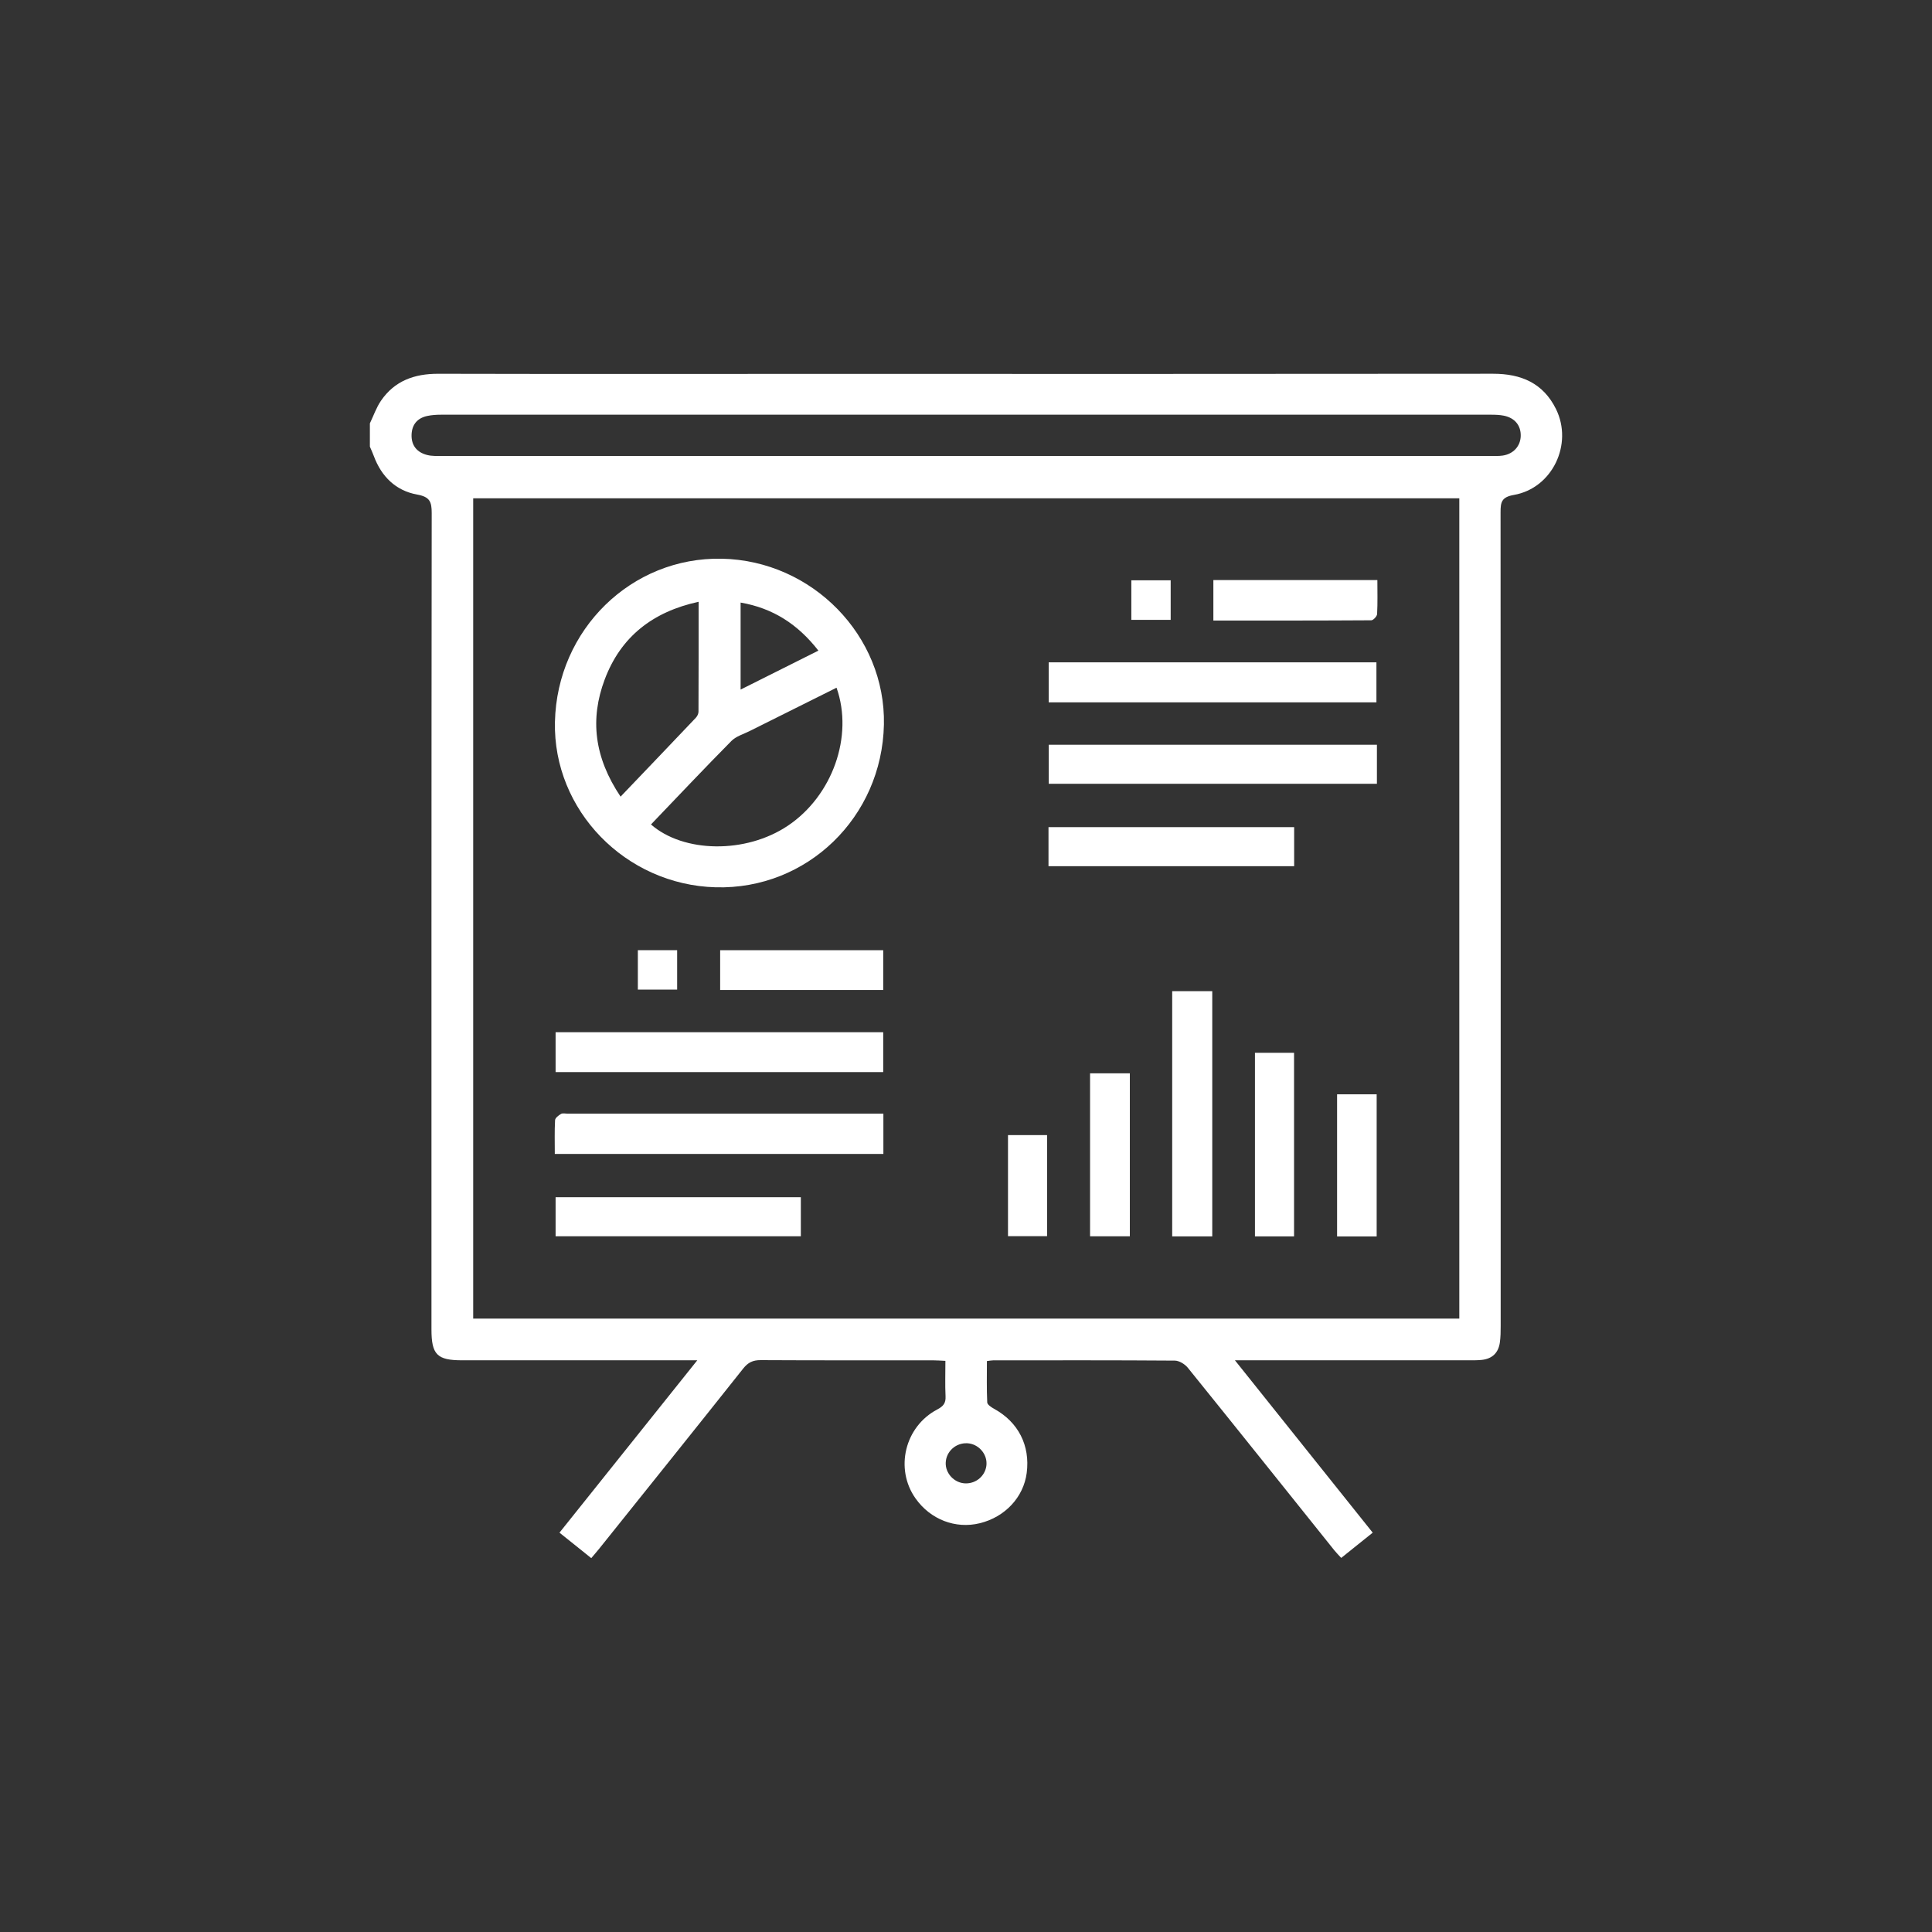 <?xml version="1.0" encoding="UTF-8"?>
<svg id="Layer_1" data-name="Layer 1" xmlns="http://www.w3.org/2000/svg" viewBox="0 0 800 800">
  <rect x="0" y="0" width="800" height="800" fill="#333333" stroke="none"/>
  <defs>
    <style>
      .cls-1 {
        fill: #fff;
      }
    </style>
  </defs>
  <path class="cls-1" d="m153.15,175.33c1.51-3.15,2.66-6.54,4.6-9.39,5.66-8.28,13.87-11.19,23.7-11.17,51.26.12,102.53.05,153.79.05,94.33,0,188.66.05,282.99-.06,11.63-.01,20.75,3.86,26.06,14.59,7.2,14.55-1.5,32.82-17.43,35.59-5.15.9-5.51,3.04-5.51,7.18.08,112.33.06,224.66.05,336.98,0,2.24-.03,4.51-.33,6.72-.59,4.4-3.22,6.87-7.63,7.3-1.75.17-3.53.15-5.29.15-30.05,0-60.1,0-90.15,0-1.75,0-3.5,0-6.64,0,19.33,24.18,37.98,47.51,57.05,71.37-4.37,3.5-8.55,6.86-13.04,10.46-1.04-1.14-2.02-2.11-2.88-3.18-20.19-25.2-40.34-50.44-60.63-75.55-1.21-1.5-3.56-2.95-5.39-2.97-25.07-.19-50.14-.12-75.21-.11-.62,0-1.25.13-2.6.29,0,5.73-.14,11.43.13,17.12.04.95,1.73,2.04,2.87,2.67,10,5.5,14.95,15.17,13.48,26.54-1.31,10.06-8.97,18.27-19.44,20.83-10.06,2.46-20.44-1.55-26.6-10.28-8.66-12.26-4.48-29.74,9-36.83,2.47-1.3,3.57-2.59,3.43-5.42-.23-4.78-.06-9.57-.06-14.71-2.02-.09-3.58-.22-5.14-.22-23.78-.01-47.57.05-71.35-.08-3.2-.02-5.23.95-7.25,3.5-19.78,24.92-39.7,49.72-59.58,74.54-.99,1.23-2.03,2.42-3.32,3.95-4.39-3.52-8.6-6.89-13.16-10.55,18.91-23.65,37.6-47.04,57.06-71.37h-6.25c-30.37,0-60.74,0-91.12,0-10.38,0-12.7-2.34-12.7-12.82,0-112.65-.03-225.3.1-337.95,0-4.75-.76-6.77-6.09-7.73-8.73-1.57-14.72-7.42-17.86-15.89-.49-1.33-1.09-2.62-1.65-3.93,0-3.21,0-6.43,0-9.64Zm451.13,31H195.94v339.68h408.33V206.33Zm-204.23-17.52c72.31,0,144.61,0,216.92,0,1.76,0,3.56.08,5.29-.17,4.44-.67,7.34-3.93,7.44-8.12.1-4.34-2.44-7.48-7.01-8.4-1.71-.34-3.5-.4-5.26-.4-144.93-.02-289.87-.02-434.8,0-1.91,0-3.86.12-5.72.52-4.13.89-6.37,3.61-6.49,7.82-.12,4.47,2.29,7.29,6.49,8.35,1.98.5,4.14.39,6.22.39,72.31.02,144.61.01,216.92.01Zm8.44,417.35c.14-4.41-3.53-8.33-7.98-8.54-4.74-.22-8.75,3.41-8.91,8.09-.15,4.39,3.53,8.32,7.99,8.52,4.75.22,8.76-3.42,8.91-8.08Z"/>
  <path class="cls-1" d="m229.79,298.88c.88-38.22,31.68-68.31,69.14-67.53,37.42.78,67.84,31.92,67.08,68.68-.8,38.39-31.83,68.41-69.66,67.38-37.38-1.02-67.4-31.93-66.56-68.53Zm116.61-14.12c-12.23,6.1-24.11,12.01-35.98,17.95-2.57,1.29-5.63,2.16-7.56,4.11-11.27,11.39-22.26,23.05-33.3,34.57,13.4,11.74,39.18,12.28,56.71.5,18.37-12.34,27.24-36.98,20.12-57.13Zm-57.12-35.57c-18.99,4.1-32.25,14.48-38.89,32.18-6.15,16.37-4.36,32.21,6.58,48.5,10.79-11.29,20.99-21.94,31.14-32.64.6-.63,1.11-1.66,1.12-2.51.07-14.91.05-29.82.05-45.54Zm17.39,36.35c10.97-5.49,21.45-10.74,32.21-16.13-8.55-10.97-18.84-17.58-32.21-19.9v36.03Z"/>
  <path class="cls-1" d="m434.24,290.83v-16.57h135.71v16.57h-135.71Z"/>
  <path class="cls-1" d="m230.06,443.93v-16.51h135.66v16.51h-135.66Z"/>
  <path class="cls-1" d="m365.79,461.16v16.67h-136.06c0-4.75-.14-9.37.11-13.98.05-.93,1.44-2.02,2.47-2.6.73-.41,1.88-.1,2.85-.1,41.74,0,83.48,0,125.22,0,1.72,0,3.43,0,5.41,0Z"/>
  <path class="cls-1" d="m570.15,308.38v16.17h-135.88v-16.17h135.88Z"/>
  <path class="cls-1" d="m434.16,358.67v-16.17h101.72v16.17h-101.72Z"/>
  <path class="cls-1" d="m501.97,511.96h-16.59v-101.54h16.59v101.54Z"/>
  <path class="cls-1" d="m331.61,495.74v16.17h-101.55v-16.17h101.55Z"/>
  <path class="cls-1" d="m535.84,511.96h-16.19v-76.02h16.19v76.02Z"/>
  <path class="cls-1" d="m502.43,256.96v-16.77h67.91c0,4.84.14,9.46-.11,14.07-.05.94-1.56,2.58-2.41,2.59-21.66.14-43.31.11-65.39.11Z"/>
  <path class="cls-1" d="m451.37,444.44h16.47v67.48h-16.47v-67.48Z"/>
  <path class="cls-1" d="m365.72,409.94h-67.52v-16.48h67.52v16.48Z"/>
  <path class="cls-1" d="m570.05,511.98h-16.39v-58.85h16.39v58.85Z"/>
  <path class="cls-1" d="m417.39,511.87v-41.85h16.18v41.85h-16.18Z"/>
  <path class="cls-1" d="m484.75,256.67h-16.29v-16.38h16.29v16.38Z"/>
  <path class="cls-1" d="m264.12,409.77v-16.32h16.27v16.32h-16.27Z"/>
</svg>